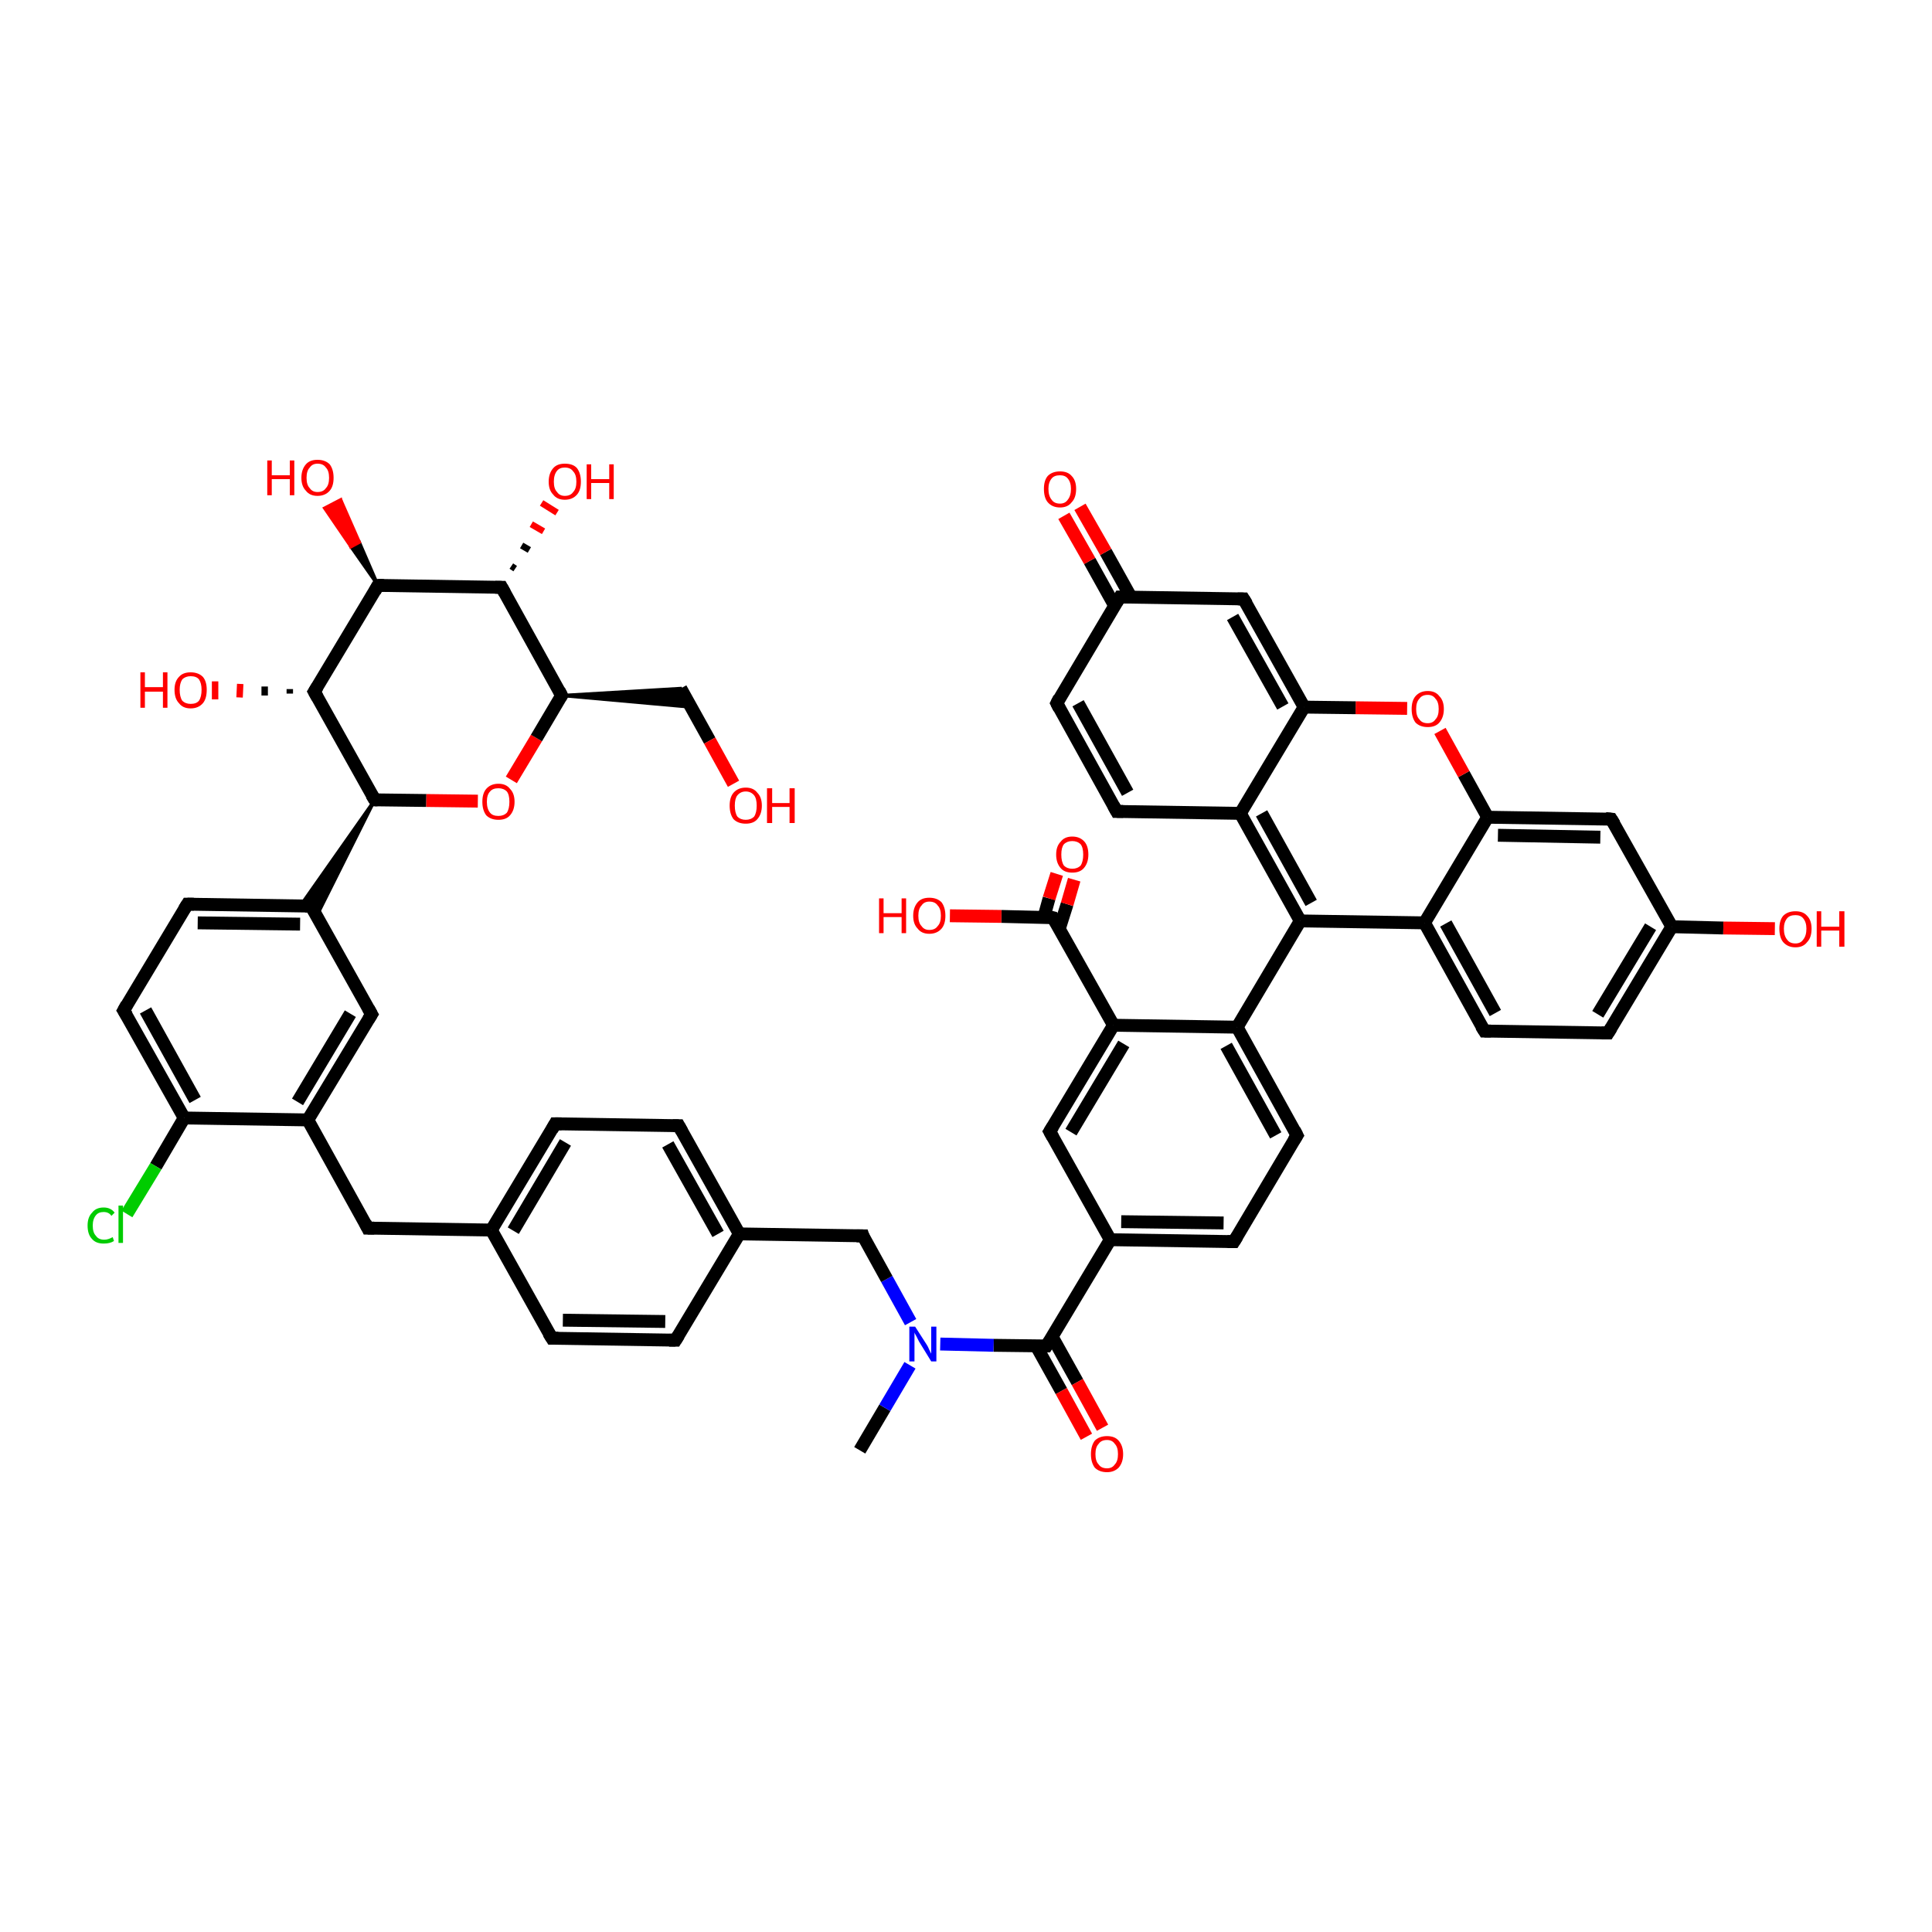 <?xml version='1.0' encoding='iso-8859-1'?>
<svg version='1.1' baseProfile='full'
              xmlns='http://www.w3.org/2000/svg'
                      xmlns:rdkit='http://www.rdkit.org/xml'
                      xmlns:xlink='http://www.w3.org/1999/xlink'
                  xml:space='preserve'
width='300px' height='300px' viewBox='0 0 300 300'>
<!-- END OF HEADER -->
<rect style='opacity:1.0;fill:#FFFFFF;stroke:none' width='300.0' height='300.0' x='0.0' y='0.0'> </rect>
<path class='bond-0 atom-0 atom-1' d='M 133.5,225.2 L 137.4,218.6' style='fill:none;fill-rule:evenodd;stroke:#000000;stroke-width:2.0px;stroke-linecap:butt;stroke-linejoin:miter;stroke-opacity:1' />
<path class='bond-0 atom-0 atom-1' d='M 137.4,218.6 L 141.3,212.0' style='fill:none;fill-rule:evenodd;stroke:#0000FF;stroke-width:2.0px;stroke-linecap:butt;stroke-linejoin:miter;stroke-opacity:1' />
<path class='bond-1 atom-1 atom-2' d='M 141.4,205.3 L 137.7,198.6' style='fill:none;fill-rule:evenodd;stroke:#0000FF;stroke-width:2.0px;stroke-linecap:butt;stroke-linejoin:miter;stroke-opacity:1' />
<path class='bond-1 atom-1 atom-2' d='M 137.7,198.6 L 134.0,191.9' style='fill:none;fill-rule:evenodd;stroke:#000000;stroke-width:2.0px;stroke-linecap:butt;stroke-linejoin:miter;stroke-opacity:1' />
<path class='bond-2 atom-2 atom-3' d='M 134.0,191.9 L 114.8,191.6' style='fill:none;fill-rule:evenodd;stroke:#000000;stroke-width:2.0px;stroke-linecap:butt;stroke-linejoin:miter;stroke-opacity:1' />
<path class='bond-3 atom-3 atom-4' d='M 114.8,191.6 L 105.4,174.8' style='fill:none;fill-rule:evenodd;stroke:#000000;stroke-width:2.0px;stroke-linecap:butt;stroke-linejoin:miter;stroke-opacity:1' />
<path class='bond-3 atom-3 atom-4' d='M 111.5,191.6 L 103.7,177.7' style='fill:none;fill-rule:evenodd;stroke:#000000;stroke-width:2.0px;stroke-linecap:butt;stroke-linejoin:miter;stroke-opacity:1' />
<path class='bond-4 atom-4 atom-5' d='M 105.4,174.8 L 86.2,174.5' style='fill:none;fill-rule:evenodd;stroke:#000000;stroke-width:2.0px;stroke-linecap:butt;stroke-linejoin:miter;stroke-opacity:1' />
<path class='bond-5 atom-5 atom-6' d='M 86.2,174.5 L 76.3,191.0' style='fill:none;fill-rule:evenodd;stroke:#000000;stroke-width:2.0px;stroke-linecap:butt;stroke-linejoin:miter;stroke-opacity:1' />
<path class='bond-5 atom-5 atom-6' d='M 87.8,177.4 L 79.7,191.1' style='fill:none;fill-rule:evenodd;stroke:#000000;stroke-width:2.0px;stroke-linecap:butt;stroke-linejoin:miter;stroke-opacity:1' />
<path class='bond-6 atom-6 atom-7' d='M 76.3,191.0 L 57.1,190.7' style='fill:none;fill-rule:evenodd;stroke:#000000;stroke-width:2.0px;stroke-linecap:butt;stroke-linejoin:miter;stroke-opacity:1' />
<path class='bond-7 atom-7 atom-8' d='M 57.1,190.7 L 47.8,173.9' style='fill:none;fill-rule:evenodd;stroke:#000000;stroke-width:2.0px;stroke-linecap:butt;stroke-linejoin:miter;stroke-opacity:1' />
<path class='bond-8 atom-8 atom-9' d='M 47.8,173.9 L 57.7,157.5' style='fill:none;fill-rule:evenodd;stroke:#000000;stroke-width:2.0px;stroke-linecap:butt;stroke-linejoin:miter;stroke-opacity:1' />
<path class='bond-8 atom-8 atom-9' d='M 46.2,171.1 L 54.4,157.4' style='fill:none;fill-rule:evenodd;stroke:#000000;stroke-width:2.0px;stroke-linecap:butt;stroke-linejoin:miter;stroke-opacity:1' />
<path class='bond-9 atom-9 atom-10' d='M 57.7,157.5 L 48.3,140.7' style='fill:none;fill-rule:evenodd;stroke:#000000;stroke-width:2.0px;stroke-linecap:butt;stroke-linejoin:miter;stroke-opacity:1' />
<path class='bond-10 atom-10 atom-11' d='M 48.3,140.7 L 29.1,140.4' style='fill:none;fill-rule:evenodd;stroke:#000000;stroke-width:2.0px;stroke-linecap:butt;stroke-linejoin:miter;stroke-opacity:1' />
<path class='bond-10 atom-10 atom-11' d='M 46.6,143.5 L 30.7,143.3' style='fill:none;fill-rule:evenodd;stroke:#000000;stroke-width:2.0px;stroke-linecap:butt;stroke-linejoin:miter;stroke-opacity:1' />
<path class='bond-11 atom-11 atom-12' d='M 29.1,140.4 L 19.2,156.9' style='fill:none;fill-rule:evenodd;stroke:#000000;stroke-width:2.0px;stroke-linecap:butt;stroke-linejoin:miter;stroke-opacity:1' />
<path class='bond-12 atom-12 atom-13' d='M 19.2,156.9 L 28.6,173.6' style='fill:none;fill-rule:evenodd;stroke:#000000;stroke-width:2.0px;stroke-linecap:butt;stroke-linejoin:miter;stroke-opacity:1' />
<path class='bond-12 atom-12 atom-13' d='M 22.6,156.9 L 30.3,170.8' style='fill:none;fill-rule:evenodd;stroke:#000000;stroke-width:2.0px;stroke-linecap:butt;stroke-linejoin:miter;stroke-opacity:1' />
<path class='bond-13 atom-13 atom-14' d='M 28.6,173.6 L 24.2,181.1' style='fill:none;fill-rule:evenodd;stroke:#000000;stroke-width:2.0px;stroke-linecap:butt;stroke-linejoin:miter;stroke-opacity:1' />
<path class='bond-13 atom-13 atom-14' d='M 24.2,181.1 L 19.7,188.5' style='fill:none;fill-rule:evenodd;stroke:#00CC00;stroke-width:2.0px;stroke-linecap:butt;stroke-linejoin:miter;stroke-opacity:1' />
<path class='bond-14 atom-15 atom-10' d='M 58.2,124.2 L 49.2,142.2 L 48.3,140.7 Z' style='fill:#000000;fill-rule:evenodd;fill-opacity:1;stroke:#000000;stroke-width:0.5px;stroke-linecap:butt;stroke-linejoin:miter;stroke-opacity:1;' />
<path class='bond-14 atom-15 atom-10' d='M 58.2,124.2 L 48.3,140.7 L 46.6,140.7 Z' style='fill:#000000;fill-rule:evenodd;fill-opacity:1;stroke:#000000;stroke-width:0.5px;stroke-linecap:butt;stroke-linejoin:miter;stroke-opacity:1;' />
<path class='bond-15 atom-15 atom-16' d='M 58.2,124.2 L 66.2,124.3' style='fill:none;fill-rule:evenodd;stroke:#000000;stroke-width:2.0px;stroke-linecap:butt;stroke-linejoin:miter;stroke-opacity:1' />
<path class='bond-15 atom-15 atom-16' d='M 66.2,124.3 L 74.2,124.4' style='fill:none;fill-rule:evenodd;stroke:#FF0000;stroke-width:2.0px;stroke-linecap:butt;stroke-linejoin:miter;stroke-opacity:1' />
<path class='bond-16 atom-16 atom-17' d='M 79.4,121.1 L 83.3,114.6' style='fill:none;fill-rule:evenodd;stroke:#FF0000;stroke-width:2.0px;stroke-linecap:butt;stroke-linejoin:miter;stroke-opacity:1' />
<path class='bond-16 atom-16 atom-17' d='M 83.3,114.6 L 87.2,108.0' style='fill:none;fill-rule:evenodd;stroke:#000000;stroke-width:2.0px;stroke-linecap:butt;stroke-linejoin:miter;stroke-opacity:1' />
<path class='bond-17 atom-17 atom-18' d='M 87.2,108.0 L 105.7,106.9 L 107.3,109.8 Z' style='fill:#000000;fill-rule:evenodd;fill-opacity:1;stroke:#000000;stroke-width:0.5px;stroke-linecap:butt;stroke-linejoin:miter;stroke-opacity:1;' />
<path class='bond-18 atom-18 atom-19' d='M 105.7,106.9 L 110.2,115.0' style='fill:none;fill-rule:evenodd;stroke:#000000;stroke-width:2.0px;stroke-linecap:butt;stroke-linejoin:miter;stroke-opacity:1' />
<path class='bond-18 atom-18 atom-19' d='M 110.2,115.0 L 113.9,121.7' style='fill:none;fill-rule:evenodd;stroke:#FF0000;stroke-width:2.0px;stroke-linecap:butt;stroke-linejoin:miter;stroke-opacity:1' />
<path class='bond-19 atom-17 atom-20' d='M 87.2,108.0 L 77.9,91.2' style='fill:none;fill-rule:evenodd;stroke:#000000;stroke-width:2.0px;stroke-linecap:butt;stroke-linejoin:miter;stroke-opacity:1' />
<path class='bond-20 atom-20 atom-21' d='M 79.4,87.9 L 80.0,88.3' style='fill:none;fill-rule:evenodd;stroke:#000000;stroke-width:1.0px;stroke-linecap:butt;stroke-linejoin:miter;stroke-opacity:1' />
<path class='bond-20 atom-20 atom-21' d='M 81.0,84.7 L 82.2,85.4' style='fill:none;fill-rule:evenodd;stroke:#000000;stroke-width:1.0px;stroke-linecap:butt;stroke-linejoin:miter;stroke-opacity:1' />
<path class='bond-20 atom-20 atom-21' d='M 82.5,81.4 L 84.4,82.5' style='fill:none;fill-rule:evenodd;stroke:#FF0000;stroke-width:1.0px;stroke-linecap:butt;stroke-linejoin:miter;stroke-opacity:1' />
<path class='bond-20 atom-20 atom-21' d='M 84.1,78.1 L 86.5,79.6' style='fill:none;fill-rule:evenodd;stroke:#FF0000;stroke-width:1.0px;stroke-linecap:butt;stroke-linejoin:miter;stroke-opacity:1' />
<path class='bond-21 atom-20 atom-22' d='M 77.9,91.2 L 58.7,90.9' style='fill:none;fill-rule:evenodd;stroke:#000000;stroke-width:2.0px;stroke-linecap:butt;stroke-linejoin:miter;stroke-opacity:1' />
<path class='bond-22 atom-22 atom-23' d='M 58.7,90.9 L 54.5,84.9 L 55.8,84.2 Z' style='fill:#000000;fill-rule:evenodd;fill-opacity:1;stroke:#000000;stroke-width:0.5px;stroke-linecap:butt;stroke-linejoin:miter;stroke-opacity:1;' />
<path class='bond-22 atom-22 atom-23' d='M 54.5,84.9 L 52.9,77.6 L 50.4,78.9 Z' style='fill:#FF0000;fill-rule:evenodd;fill-opacity:1;stroke:#FF0000;stroke-width:0.5px;stroke-linecap:butt;stroke-linejoin:miter;stroke-opacity:1;' />
<path class='bond-22 atom-22 atom-23' d='M 54.5,84.9 L 55.8,84.2 L 52.9,77.6 Z' style='fill:#FF0000;fill-rule:evenodd;fill-opacity:1;stroke:#FF0000;stroke-width:0.5px;stroke-linecap:butt;stroke-linejoin:miter;stroke-opacity:1;' />
<path class='bond-23 atom-22 atom-24' d='M 58.7,90.9 L 48.8,107.4' style='fill:none;fill-rule:evenodd;stroke:#000000;stroke-width:2.0px;stroke-linecap:butt;stroke-linejoin:miter;stroke-opacity:1' />
<path class='bond-24 atom-24 atom-25' d='M 45.0,107.7 L 45.0,107.0' style='fill:none;fill-rule:evenodd;stroke:#000000;stroke-width:1.0px;stroke-linecap:butt;stroke-linejoin:miter;stroke-opacity:1' />
<path class='bond-24 atom-24 atom-25' d='M 41.1,108.0 L 41.1,106.6' style='fill:none;fill-rule:evenodd;stroke:#000000;stroke-width:1.0px;stroke-linecap:butt;stroke-linejoin:miter;stroke-opacity:1' />
<path class='bond-24 atom-24 atom-25' d='M 37.2,108.3 L 37.3,106.2' style='fill:none;fill-rule:evenodd;stroke:#FF0000;stroke-width:1.0px;stroke-linecap:butt;stroke-linejoin:miter;stroke-opacity:1' />
<path class='bond-24 atom-24 atom-25' d='M 33.4,108.6 L 33.4,105.8' style='fill:none;fill-rule:evenodd;stroke:#FF0000;stroke-width:1.0px;stroke-linecap:butt;stroke-linejoin:miter;stroke-opacity:1' />
<path class='bond-25 atom-6 atom-26' d='M 76.3,191.0 L 85.7,207.8' style='fill:none;fill-rule:evenodd;stroke:#000000;stroke-width:2.0px;stroke-linecap:butt;stroke-linejoin:miter;stroke-opacity:1' />
<path class='bond-26 atom-26 atom-27' d='M 85.7,207.8 L 104.9,208.1' style='fill:none;fill-rule:evenodd;stroke:#000000;stroke-width:2.0px;stroke-linecap:butt;stroke-linejoin:miter;stroke-opacity:1' />
<path class='bond-26 atom-26 atom-27' d='M 87.4,205.0 L 103.3,205.2' style='fill:none;fill-rule:evenodd;stroke:#000000;stroke-width:2.0px;stroke-linecap:butt;stroke-linejoin:miter;stroke-opacity:1' />
<path class='bond-27 atom-1 atom-28' d='M 146.0,208.7 L 154.3,208.9' style='fill:none;fill-rule:evenodd;stroke:#0000FF;stroke-width:2.0px;stroke-linecap:butt;stroke-linejoin:miter;stroke-opacity:1' />
<path class='bond-27 atom-1 atom-28' d='M 154.3,208.9 L 162.5,209.0' style='fill:none;fill-rule:evenodd;stroke:#000000;stroke-width:2.0px;stroke-linecap:butt;stroke-linejoin:miter;stroke-opacity:1' />
<path class='bond-28 atom-28 atom-29' d='M 160.9,209.0 L 164.8,216.0' style='fill:none;fill-rule:evenodd;stroke:#000000;stroke-width:2.0px;stroke-linecap:butt;stroke-linejoin:miter;stroke-opacity:1' />
<path class='bond-28 atom-28 atom-29' d='M 164.8,216.0 L 168.7,223.1' style='fill:none;fill-rule:evenodd;stroke:#FF0000;stroke-width:2.0px;stroke-linecap:butt;stroke-linejoin:miter;stroke-opacity:1' />
<path class='bond-28 atom-28 atom-29' d='M 163.4,207.6 L 167.3,214.6' style='fill:none;fill-rule:evenodd;stroke:#000000;stroke-width:2.0px;stroke-linecap:butt;stroke-linejoin:miter;stroke-opacity:1' />
<path class='bond-28 atom-28 atom-29' d='M 167.3,214.6 L 171.2,221.7' style='fill:none;fill-rule:evenodd;stroke:#FF0000;stroke-width:2.0px;stroke-linecap:butt;stroke-linejoin:miter;stroke-opacity:1' />
<path class='bond-29 atom-28 atom-30' d='M 162.5,209.0 L 172.4,192.5' style='fill:none;fill-rule:evenodd;stroke:#000000;stroke-width:2.0px;stroke-linecap:butt;stroke-linejoin:miter;stroke-opacity:1' />
<path class='bond-30 atom-30 atom-31' d='M 172.4,192.5 L 191.6,192.8' style='fill:none;fill-rule:evenodd;stroke:#000000;stroke-width:2.0px;stroke-linecap:butt;stroke-linejoin:miter;stroke-opacity:1' />
<path class='bond-30 atom-30 atom-31' d='M 174.1,189.7 L 190.0,189.9' style='fill:none;fill-rule:evenodd;stroke:#000000;stroke-width:2.0px;stroke-linecap:butt;stroke-linejoin:miter;stroke-opacity:1' />
<path class='bond-31 atom-31 atom-32' d='M 191.6,192.8 L 201.4,176.3' style='fill:none;fill-rule:evenodd;stroke:#000000;stroke-width:2.0px;stroke-linecap:butt;stroke-linejoin:miter;stroke-opacity:1' />
<path class='bond-32 atom-32 atom-33' d='M 201.4,176.3 L 192.1,159.5' style='fill:none;fill-rule:evenodd;stroke:#000000;stroke-width:2.0px;stroke-linecap:butt;stroke-linejoin:miter;stroke-opacity:1' />
<path class='bond-32 atom-32 atom-33' d='M 198.1,176.3 L 190.4,162.4' style='fill:none;fill-rule:evenodd;stroke:#000000;stroke-width:2.0px;stroke-linecap:butt;stroke-linejoin:miter;stroke-opacity:1' />
<path class='bond-33 atom-33 atom-34' d='M 192.1,159.5 L 172.9,159.2' style='fill:none;fill-rule:evenodd;stroke:#000000;stroke-width:2.0px;stroke-linecap:butt;stroke-linejoin:miter;stroke-opacity:1' />
<path class='bond-34 atom-34 atom-35' d='M 172.9,159.2 L 163.0,175.7' style='fill:none;fill-rule:evenodd;stroke:#000000;stroke-width:2.0px;stroke-linecap:butt;stroke-linejoin:miter;stroke-opacity:1' />
<path class='bond-34 atom-34 atom-35' d='M 174.5,162.1 L 166.3,175.8' style='fill:none;fill-rule:evenodd;stroke:#000000;stroke-width:2.0px;stroke-linecap:butt;stroke-linejoin:miter;stroke-opacity:1' />
<path class='bond-35 atom-34 atom-36' d='M 172.9,159.2 L 163.5,142.5' style='fill:none;fill-rule:evenodd;stroke:#000000;stroke-width:2.0px;stroke-linecap:butt;stroke-linejoin:miter;stroke-opacity:1' />
<path class='bond-36 atom-36 atom-37' d='M 163.5,142.5 L 155.5,142.3' style='fill:none;fill-rule:evenodd;stroke:#000000;stroke-width:2.0px;stroke-linecap:butt;stroke-linejoin:miter;stroke-opacity:1' />
<path class='bond-36 atom-36 atom-37' d='M 155.5,142.3 L 147.5,142.2' style='fill:none;fill-rule:evenodd;stroke:#FF0000;stroke-width:2.0px;stroke-linecap:butt;stroke-linejoin:miter;stroke-opacity:1' />
<path class='bond-37 atom-36 atom-38' d='M 164.5,144.2 L 165.7,140.4' style='fill:none;fill-rule:evenodd;stroke:#000000;stroke-width:2.0px;stroke-linecap:butt;stroke-linejoin:miter;stroke-opacity:1' />
<path class='bond-37 atom-36 atom-38' d='M 165.7,140.4 L 166.8,136.6' style='fill:none;fill-rule:evenodd;stroke:#FF0000;stroke-width:2.0px;stroke-linecap:butt;stroke-linejoin:miter;stroke-opacity:1' />
<path class='bond-37 atom-36 atom-38' d='M 162.1,142.4 L 162.9,139.5' style='fill:none;fill-rule:evenodd;stroke:#000000;stroke-width:2.0px;stroke-linecap:butt;stroke-linejoin:miter;stroke-opacity:1' />
<path class='bond-37 atom-36 atom-38' d='M 162.9,139.5 L 164.1,135.7' style='fill:none;fill-rule:evenodd;stroke:#FF0000;stroke-width:2.0px;stroke-linecap:butt;stroke-linejoin:miter;stroke-opacity:1' />
<path class='bond-38 atom-33 atom-39' d='M 192.1,159.5 L 201.9,143.0' style='fill:none;fill-rule:evenodd;stroke:#000000;stroke-width:2.0px;stroke-linecap:butt;stroke-linejoin:miter;stroke-opacity:1' />
<path class='bond-39 atom-39 atom-40' d='M 201.9,143.0 L 221.2,143.3' style='fill:none;fill-rule:evenodd;stroke:#000000;stroke-width:2.0px;stroke-linecap:butt;stroke-linejoin:miter;stroke-opacity:1' />
<path class='bond-40 atom-40 atom-41' d='M 221.2,143.3 L 230.5,160.1' style='fill:none;fill-rule:evenodd;stroke:#000000;stroke-width:2.0px;stroke-linecap:butt;stroke-linejoin:miter;stroke-opacity:1' />
<path class='bond-40 atom-40 atom-41' d='M 224.5,143.4 L 232.2,157.3' style='fill:none;fill-rule:evenodd;stroke:#000000;stroke-width:2.0px;stroke-linecap:butt;stroke-linejoin:miter;stroke-opacity:1' />
<path class='bond-41 atom-41 atom-42' d='M 230.5,160.1 L 249.7,160.4' style='fill:none;fill-rule:evenodd;stroke:#000000;stroke-width:2.0px;stroke-linecap:butt;stroke-linejoin:miter;stroke-opacity:1' />
<path class='bond-42 atom-42 atom-43' d='M 249.7,160.4 L 259.6,143.9' style='fill:none;fill-rule:evenodd;stroke:#000000;stroke-width:2.0px;stroke-linecap:butt;stroke-linejoin:miter;stroke-opacity:1' />
<path class='bond-42 atom-42 atom-43' d='M 248.1,157.5 L 256.3,143.9' style='fill:none;fill-rule:evenodd;stroke:#000000;stroke-width:2.0px;stroke-linecap:butt;stroke-linejoin:miter;stroke-opacity:1' />
<path class='bond-43 atom-43 atom-44' d='M 259.6,143.9 L 267.6,144.1' style='fill:none;fill-rule:evenodd;stroke:#000000;stroke-width:2.0px;stroke-linecap:butt;stroke-linejoin:miter;stroke-opacity:1' />
<path class='bond-43 atom-43 atom-44' d='M 267.6,144.1 L 275.6,144.2' style='fill:none;fill-rule:evenodd;stroke:#FF0000;stroke-width:2.0px;stroke-linecap:butt;stroke-linejoin:miter;stroke-opacity:1' />
<path class='bond-44 atom-43 atom-45' d='M 259.6,143.9 L 250.2,127.2' style='fill:none;fill-rule:evenodd;stroke:#000000;stroke-width:2.0px;stroke-linecap:butt;stroke-linejoin:miter;stroke-opacity:1' />
<path class='bond-45 atom-45 atom-46' d='M 250.2,127.2 L 231.0,126.9' style='fill:none;fill-rule:evenodd;stroke:#000000;stroke-width:2.0px;stroke-linecap:butt;stroke-linejoin:miter;stroke-opacity:1' />
<path class='bond-45 atom-45 atom-46' d='M 248.5,130.0 L 232.6,129.7' style='fill:none;fill-rule:evenodd;stroke:#000000;stroke-width:2.0px;stroke-linecap:butt;stroke-linejoin:miter;stroke-opacity:1' />
<path class='bond-46 atom-46 atom-47' d='M 231.0,126.9 L 227.3,120.2' style='fill:none;fill-rule:evenodd;stroke:#000000;stroke-width:2.0px;stroke-linecap:butt;stroke-linejoin:miter;stroke-opacity:1' />
<path class='bond-46 atom-46 atom-47' d='M 227.3,120.2 L 223.6,113.5' style='fill:none;fill-rule:evenodd;stroke:#FF0000;stroke-width:2.0px;stroke-linecap:butt;stroke-linejoin:miter;stroke-opacity:1' />
<path class='bond-47 atom-47 atom-48' d='M 218.5,110.0 L 210.5,109.9' style='fill:none;fill-rule:evenodd;stroke:#FF0000;stroke-width:2.0px;stroke-linecap:butt;stroke-linejoin:miter;stroke-opacity:1' />
<path class='bond-47 atom-47 atom-48' d='M 210.5,109.9 L 202.5,109.8' style='fill:none;fill-rule:evenodd;stroke:#000000;stroke-width:2.0px;stroke-linecap:butt;stroke-linejoin:miter;stroke-opacity:1' />
<path class='bond-48 atom-48 atom-49' d='M 202.5,109.8 L 193.1,93.0' style='fill:none;fill-rule:evenodd;stroke:#000000;stroke-width:2.0px;stroke-linecap:butt;stroke-linejoin:miter;stroke-opacity:1' />
<path class='bond-48 atom-48 atom-49' d='M 199.2,109.7 L 191.4,95.8' style='fill:none;fill-rule:evenodd;stroke:#000000;stroke-width:2.0px;stroke-linecap:butt;stroke-linejoin:miter;stroke-opacity:1' />
<path class='bond-49 atom-49 atom-50' d='M 193.1,93.0 L 173.9,92.7' style='fill:none;fill-rule:evenodd;stroke:#000000;stroke-width:2.0px;stroke-linecap:butt;stroke-linejoin:miter;stroke-opacity:1' />
<path class='bond-50 atom-50 atom-51' d='M 175.6,92.7 L 171.7,85.7' style='fill:none;fill-rule:evenodd;stroke:#000000;stroke-width:2.0px;stroke-linecap:butt;stroke-linejoin:miter;stroke-opacity:1' />
<path class='bond-50 atom-50 atom-51' d='M 171.7,85.7 L 167.7,78.7' style='fill:none;fill-rule:evenodd;stroke:#FF0000;stroke-width:2.0px;stroke-linecap:butt;stroke-linejoin:miter;stroke-opacity:1' />
<path class='bond-50 atom-50 atom-51' d='M 173.1,94.1 L 169.2,87.1' style='fill:none;fill-rule:evenodd;stroke:#000000;stroke-width:2.0px;stroke-linecap:butt;stroke-linejoin:miter;stroke-opacity:1' />
<path class='bond-50 atom-50 atom-51' d='M 169.2,87.1 L 165.2,80.1' style='fill:none;fill-rule:evenodd;stroke:#FF0000;stroke-width:2.0px;stroke-linecap:butt;stroke-linejoin:miter;stroke-opacity:1' />
<path class='bond-51 atom-50 atom-52' d='M 173.9,92.7 L 164.1,109.2' style='fill:none;fill-rule:evenodd;stroke:#000000;stroke-width:2.0px;stroke-linecap:butt;stroke-linejoin:miter;stroke-opacity:1' />
<path class='bond-52 atom-52 atom-53' d='M 164.1,109.2 L 173.4,126.0' style='fill:none;fill-rule:evenodd;stroke:#000000;stroke-width:2.0px;stroke-linecap:butt;stroke-linejoin:miter;stroke-opacity:1' />
<path class='bond-52 atom-52 atom-53' d='M 167.4,109.2 L 175.1,123.1' style='fill:none;fill-rule:evenodd;stroke:#000000;stroke-width:2.0px;stroke-linecap:butt;stroke-linejoin:miter;stroke-opacity:1' />
<path class='bond-53 atom-53 atom-54' d='M 173.4,126.0 L 192.6,126.3' style='fill:none;fill-rule:evenodd;stroke:#000000;stroke-width:2.0px;stroke-linecap:butt;stroke-linejoin:miter;stroke-opacity:1' />
<path class='bond-54 atom-27 atom-3' d='M 104.9,208.1 L 114.8,191.6' style='fill:none;fill-rule:evenodd;stroke:#000000;stroke-width:2.0px;stroke-linecap:butt;stroke-linejoin:miter;stroke-opacity:1' />
<path class='bond-55 atom-35 atom-30' d='M 163.0,175.7 L 172.4,192.5' style='fill:none;fill-rule:evenodd;stroke:#000000;stroke-width:2.0px;stroke-linecap:butt;stroke-linejoin:miter;stroke-opacity:1' />
<path class='bond-56 atom-54 atom-39' d='M 192.6,126.3 L 201.9,143.0' style='fill:none;fill-rule:evenodd;stroke:#000000;stroke-width:2.0px;stroke-linecap:butt;stroke-linejoin:miter;stroke-opacity:1' />
<path class='bond-56 atom-54 atom-39' d='M 195.9,126.3 L 203.6,140.2' style='fill:none;fill-rule:evenodd;stroke:#000000;stroke-width:2.0px;stroke-linecap:butt;stroke-linejoin:miter;stroke-opacity:1' />
<path class='bond-57 atom-13 atom-8' d='M 28.6,173.6 L 47.8,173.9' style='fill:none;fill-rule:evenodd;stroke:#000000;stroke-width:2.0px;stroke-linecap:butt;stroke-linejoin:miter;stroke-opacity:1' />
<path class='bond-58 atom-24 atom-15' d='M 48.8,107.4 L 58.2,124.2' style='fill:none;fill-rule:evenodd;stroke:#000000;stroke-width:2.0px;stroke-linecap:butt;stroke-linejoin:miter;stroke-opacity:1' />
<path class='bond-59 atom-46 atom-40' d='M 231.0,126.9 L 221.2,143.3' style='fill:none;fill-rule:evenodd;stroke:#000000;stroke-width:2.0px;stroke-linecap:butt;stroke-linejoin:miter;stroke-opacity:1' />
<path class='bond-60 atom-54 atom-48' d='M 192.6,126.3 L 202.5,109.8' style='fill:none;fill-rule:evenodd;stroke:#000000;stroke-width:2.0px;stroke-linecap:butt;stroke-linejoin:miter;stroke-opacity:1' />
<path d='M 134.1,192.2 L 134.0,191.9 L 133.0,191.9' style='fill:none;stroke:#000000;stroke-width:2.0px;stroke-linecap:butt;stroke-linejoin:miter;stroke-opacity:1;' />
<path d='M 105.9,175.7 L 105.4,174.8 L 104.5,174.8' style='fill:none;stroke:#000000;stroke-width:2.0px;stroke-linecap:butt;stroke-linejoin:miter;stroke-opacity:1;' />
<path d='M 87.2,174.5 L 86.2,174.5 L 85.7,175.4' style='fill:none;stroke:#000000;stroke-width:2.0px;stroke-linecap:butt;stroke-linejoin:miter;stroke-opacity:1;' />
<path d='M 58.1,190.7 L 57.1,190.7 L 56.7,189.9' style='fill:none;stroke:#000000;stroke-width:2.0px;stroke-linecap:butt;stroke-linejoin:miter;stroke-opacity:1;' />
<path d='M 57.2,158.3 L 57.7,157.5 L 57.2,156.6' style='fill:none;stroke:#000000;stroke-width:2.0px;stroke-linecap:butt;stroke-linejoin:miter;stroke-opacity:1;' />
<path d='M 48.8,141.5 L 48.3,140.7 L 47.4,140.7' style='fill:none;stroke:#000000;stroke-width:2.0px;stroke-linecap:butt;stroke-linejoin:miter;stroke-opacity:1;' />
<path d='M 30.1,140.4 L 29.1,140.4 L 28.6,141.2' style='fill:none;stroke:#000000;stroke-width:2.0px;stroke-linecap:butt;stroke-linejoin:miter;stroke-opacity:1;' />
<path d='M 19.7,156.0 L 19.2,156.9 L 19.7,157.7' style='fill:none;stroke:#000000;stroke-width:2.0px;stroke-linecap:butt;stroke-linejoin:miter;stroke-opacity:1;' />
<path d='M 58.6,124.2 L 58.2,124.2 L 57.7,123.4' style='fill:none;stroke:#000000;stroke-width:2.0px;stroke-linecap:butt;stroke-linejoin:miter;stroke-opacity:1;' />
<path d='M 87.0,108.3 L 87.2,108.0 L 86.8,107.2' style='fill:none;stroke:#000000;stroke-width:2.0px;stroke-linecap:butt;stroke-linejoin:miter;stroke-opacity:1;' />
<path d='M 78.4,92.1 L 77.9,91.2 L 76.9,91.2' style='fill:none;stroke:#000000;stroke-width:2.0px;stroke-linecap:butt;stroke-linejoin:miter;stroke-opacity:1;' />
<path d='M 59.6,90.9 L 58.7,90.9 L 58.2,91.8' style='fill:none;stroke:#000000;stroke-width:2.0px;stroke-linecap:butt;stroke-linejoin:miter;stroke-opacity:1;' />
<path d='M 49.3,106.6 L 48.8,107.4 L 49.3,108.3' style='fill:none;stroke:#000000;stroke-width:2.0px;stroke-linecap:butt;stroke-linejoin:miter;stroke-opacity:1;' />
<path d='M 85.2,207.0 L 85.7,207.8 L 86.7,207.8' style='fill:none;stroke:#000000;stroke-width:2.0px;stroke-linecap:butt;stroke-linejoin:miter;stroke-opacity:1;' />
<path d='M 103.9,208.1 L 104.9,208.1 L 105.4,207.3' style='fill:none;stroke:#000000;stroke-width:2.0px;stroke-linecap:butt;stroke-linejoin:miter;stroke-opacity:1;' />
<path d='M 162.1,209.0 L 162.5,209.0 L 163.0,208.2' style='fill:none;stroke:#000000;stroke-width:2.0px;stroke-linecap:butt;stroke-linejoin:miter;stroke-opacity:1;' />
<path d='M 190.6,192.8 L 191.6,192.8 L 192.1,192.0' style='fill:none;stroke:#000000;stroke-width:2.0px;stroke-linecap:butt;stroke-linejoin:miter;stroke-opacity:1;' />
<path d='M 200.9,177.1 L 201.4,176.3 L 201.0,175.5' style='fill:none;stroke:#000000;stroke-width:2.0px;stroke-linecap:butt;stroke-linejoin:miter;stroke-opacity:1;' />
<path d='M 163.5,174.9 L 163.0,175.7 L 163.5,176.6' style='fill:none;stroke:#000000;stroke-width:2.0px;stroke-linecap:butt;stroke-linejoin:miter;stroke-opacity:1;' />
<path d='M 164.0,143.3 L 163.5,142.5 L 163.1,142.4' style='fill:none;stroke:#000000;stroke-width:2.0px;stroke-linecap:butt;stroke-linejoin:miter;stroke-opacity:1;' />
<path d='M 230.0,159.3 L 230.5,160.1 L 231.5,160.1' style='fill:none;stroke:#000000;stroke-width:2.0px;stroke-linecap:butt;stroke-linejoin:miter;stroke-opacity:1;' />
<path d='M 248.7,160.4 L 249.7,160.4 L 250.2,159.6' style='fill:none;stroke:#000000;stroke-width:2.0px;stroke-linecap:butt;stroke-linejoin:miter;stroke-opacity:1;' />
<path d='M 250.7,128.0 L 250.2,127.2 L 249.3,127.1' style='fill:none;stroke:#000000;stroke-width:2.0px;stroke-linecap:butt;stroke-linejoin:miter;stroke-opacity:1;' />
<path d='M 193.6,93.8 L 193.1,93.0 L 192.2,93.0' style='fill:none;stroke:#000000;stroke-width:2.0px;stroke-linecap:butt;stroke-linejoin:miter;stroke-opacity:1;' />
<path d='M 174.9,92.7 L 173.9,92.7 L 173.4,93.5' style='fill:none;stroke:#000000;stroke-width:2.0px;stroke-linecap:butt;stroke-linejoin:miter;stroke-opacity:1;' />
<path d='M 164.5,108.4 L 164.1,109.2 L 164.5,110.0' style='fill:none;stroke:#000000;stroke-width:2.0px;stroke-linecap:butt;stroke-linejoin:miter;stroke-opacity:1;' />
<path d='M 172.9,125.1 L 173.4,126.0 L 174.4,126.0' style='fill:none;stroke:#000000;stroke-width:2.0px;stroke-linecap:butt;stroke-linejoin:miter;stroke-opacity:1;' />
<path class='atom-1' d='M 142.1 206.0
L 143.9 208.8
Q 144.1 209.1, 144.3 209.6
Q 144.6 210.2, 144.6 210.2
L 144.6 206.0
L 145.4 206.0
L 145.4 211.4
L 144.6 211.4
L 142.7 208.3
Q 142.5 207.9, 142.3 207.5
Q 142.0 207.0, 142.0 206.9
L 142.0 211.4
L 141.2 211.4
L 141.2 206.0
L 142.1 206.0
' fill='#0000FF'/>
<path class='atom-14' d='M 13.6 190.3
Q 13.6 189.0, 14.3 188.3
Q 14.9 187.5, 16.1 187.5
Q 17.2 187.5, 17.8 188.3
L 17.3 188.8
Q 16.9 188.2, 16.1 188.2
Q 15.3 188.2, 14.9 188.7
Q 14.4 189.3, 14.4 190.3
Q 14.4 191.4, 14.9 191.9
Q 15.3 192.5, 16.2 192.5
Q 16.8 192.5, 17.5 192.1
L 17.7 192.7
Q 17.4 192.9, 17.0 193.0
Q 16.6 193.1, 16.1 193.1
Q 14.9 193.1, 14.3 192.4
Q 13.6 191.7, 13.6 190.3
' fill='#00CC00'/>
<path class='atom-14' d='M 18.4 187.2
L 19.1 187.2
L 19.1 193.0
L 18.4 193.0
L 18.4 187.2
' fill='#00CC00'/>
<path class='atom-16' d='M 74.9 124.5
Q 74.9 123.2, 75.5 122.5
Q 76.2 121.7, 77.4 121.7
Q 78.6 121.7, 79.2 122.5
Q 79.9 123.2, 79.9 124.5
Q 79.9 125.8, 79.2 126.6
Q 78.6 127.3, 77.4 127.3
Q 76.2 127.3, 75.5 126.6
Q 74.9 125.8, 74.9 124.5
M 77.4 126.7
Q 78.2 126.7, 78.7 126.2
Q 79.1 125.6, 79.1 124.5
Q 79.1 123.4, 78.7 122.9
Q 78.2 122.4, 77.4 122.4
Q 76.5 122.4, 76.1 122.9
Q 75.6 123.4, 75.6 124.5
Q 75.6 125.6, 76.1 126.2
Q 76.5 126.7, 77.4 126.7
' fill='#FF0000'/>
<path class='atom-19' d='M 113.3 125.1
Q 113.3 123.8, 113.9 123.1
Q 114.6 122.3, 115.8 122.3
Q 117.0 122.3, 117.6 123.1
Q 118.3 123.8, 118.3 125.1
Q 118.3 126.4, 117.6 127.2
Q 117.0 127.9, 115.8 127.9
Q 114.6 127.9, 113.9 127.2
Q 113.3 126.4, 113.3 125.1
M 115.8 127.3
Q 116.6 127.3, 117.1 126.8
Q 117.5 126.2, 117.5 125.1
Q 117.5 124.0, 117.1 123.5
Q 116.6 122.9, 115.8 122.9
Q 115.0 122.9, 114.5 123.5
Q 114.1 124.0, 114.1 125.1
Q 114.1 126.2, 114.5 126.8
Q 115.0 127.3, 115.8 127.3
' fill='#FF0000'/>
<path class='atom-19' d='M 119.1 122.4
L 119.9 122.4
L 119.9 124.7
L 122.6 124.7
L 122.6 122.4
L 123.4 122.4
L 123.4 127.8
L 122.6 127.8
L 122.6 125.3
L 119.9 125.3
L 119.9 127.8
L 119.1 127.8
L 119.1 122.4
' fill='#FF0000'/>
<path class='atom-21' d='M 85.2 74.8
Q 85.2 73.5, 85.9 72.7
Q 86.5 72.0, 87.7 72.0
Q 89.0 72.0, 89.6 72.7
Q 90.2 73.5, 90.2 74.8
Q 90.2 76.1, 89.6 76.8
Q 88.9 77.6, 87.7 77.6
Q 86.5 77.6, 85.9 76.8
Q 85.2 76.1, 85.2 74.8
M 87.7 77.0
Q 88.6 77.0, 89.0 76.4
Q 89.5 75.9, 89.5 74.8
Q 89.5 73.7, 89.0 73.2
Q 88.6 72.6, 87.7 72.6
Q 86.9 72.6, 86.5 73.1
Q 86.0 73.7, 86.0 74.8
Q 86.0 75.9, 86.5 76.4
Q 86.9 77.0, 87.7 77.0
' fill='#FF0000'/>
<path class='atom-21' d='M 91.1 72.1
L 91.8 72.1
L 91.8 74.4
L 94.6 74.4
L 94.6 72.1
L 95.3 72.1
L 95.3 77.5
L 94.6 77.5
L 94.6 75.0
L 91.8 75.0
L 91.8 77.5
L 91.1 77.5
L 91.1 72.1
' fill='#FF0000'/>
<path class='atom-23' d='M 41.5 71.5
L 42.2 71.5
L 42.2 73.8
L 45.0 73.8
L 45.0 71.5
L 45.7 71.5
L 45.7 76.9
L 45.0 76.9
L 45.0 74.4
L 42.2 74.4
L 42.2 76.9
L 41.5 76.9
L 41.5 71.5
' fill='#FF0000'/>
<path class='atom-23' d='M 46.8 74.2
Q 46.8 72.9, 47.5 72.1
Q 48.1 71.4, 49.3 71.4
Q 50.5 71.4, 51.2 72.1
Q 51.8 72.9, 51.8 74.2
Q 51.8 75.5, 51.2 76.2
Q 50.5 77.0, 49.3 77.0
Q 48.1 77.0, 47.5 76.2
Q 46.8 75.5, 46.8 74.2
M 49.3 76.4
Q 50.2 76.4, 50.6 75.8
Q 51.1 75.3, 51.1 74.2
Q 51.1 73.1, 50.6 72.6
Q 50.2 72.0, 49.3 72.0
Q 48.5 72.0, 48.1 72.6
Q 47.6 73.1, 47.6 74.2
Q 47.6 75.3, 48.1 75.8
Q 48.5 76.4, 49.3 76.4
' fill='#FF0000'/>
<path class='atom-25' d='M 21.8 104.4
L 22.5 104.4
L 22.5 106.7
L 25.3 106.7
L 25.3 104.4
L 26.0 104.4
L 26.0 109.9
L 25.3 109.9
L 25.3 107.4
L 22.5 107.4
L 22.5 109.9
L 21.8 109.9
L 21.8 104.4
' fill='#FF0000'/>
<path class='atom-25' d='M 27.1 107.1
Q 27.1 105.8, 27.8 105.1
Q 28.4 104.4, 29.6 104.4
Q 30.8 104.4, 31.5 105.1
Q 32.1 105.8, 32.1 107.1
Q 32.1 108.5, 31.5 109.2
Q 30.8 110.0, 29.6 110.0
Q 28.4 110.0, 27.8 109.2
Q 27.1 108.5, 27.1 107.1
M 29.6 109.3
Q 30.5 109.3, 30.9 108.8
Q 31.3 108.2, 31.3 107.1
Q 31.3 106.1, 30.9 105.5
Q 30.5 105.0, 29.6 105.0
Q 28.8 105.0, 28.3 105.5
Q 27.9 106.1, 27.9 107.1
Q 27.9 108.2, 28.3 108.8
Q 28.8 109.3, 29.6 109.3
' fill='#FF0000'/>
<path class='atom-29' d='M 169.4 225.8
Q 169.4 224.5, 170.0 223.7
Q 170.7 223.0, 171.9 223.0
Q 173.1 223.0, 173.7 223.7
Q 174.4 224.5, 174.4 225.8
Q 174.4 227.1, 173.7 227.9
Q 173.0 228.6, 171.9 228.6
Q 170.7 228.6, 170.0 227.9
Q 169.4 227.1, 169.4 225.8
M 171.9 228.0
Q 172.7 228.0, 173.1 227.4
Q 173.6 226.9, 173.6 225.8
Q 173.6 224.7, 173.1 224.2
Q 172.7 223.6, 171.9 223.6
Q 171.0 223.6, 170.6 224.2
Q 170.1 224.7, 170.1 225.8
Q 170.1 226.9, 170.6 227.4
Q 171.0 228.0, 171.9 228.0
' fill='#FF0000'/>
<path class='atom-37' d='M 136.5 139.5
L 137.2 139.5
L 137.2 141.8
L 140.0 141.8
L 140.0 139.5
L 140.7 139.5
L 140.7 144.9
L 140.0 144.9
L 140.0 142.4
L 137.2 142.4
L 137.2 144.9
L 136.5 144.9
L 136.5 139.5
' fill='#FF0000'/>
<path class='atom-37' d='M 141.8 142.2
Q 141.8 140.9, 142.5 140.1
Q 143.1 139.4, 144.3 139.4
Q 145.5 139.4, 146.2 140.1
Q 146.8 140.9, 146.8 142.2
Q 146.8 143.5, 146.2 144.2
Q 145.5 145.0, 144.3 145.0
Q 143.1 145.0, 142.5 144.2
Q 141.8 143.5, 141.8 142.2
M 144.3 144.4
Q 145.2 144.4, 145.6 143.8
Q 146.1 143.3, 146.1 142.2
Q 146.1 141.1, 145.6 140.6
Q 145.2 140.0, 144.3 140.0
Q 143.5 140.0, 143.1 140.6
Q 142.6 141.1, 142.6 142.2
Q 142.6 143.3, 143.1 143.8
Q 143.5 144.4, 144.3 144.4
' fill='#FF0000'/>
<path class='atom-38' d='M 164.0 132.7
Q 164.0 131.4, 164.7 130.7
Q 165.3 129.9, 166.5 129.9
Q 167.7 129.9, 168.4 130.7
Q 169.0 131.4, 169.0 132.7
Q 169.0 134.0, 168.3 134.8
Q 167.7 135.5, 166.5 135.5
Q 165.3 135.5, 164.7 134.8
Q 164.0 134.0, 164.0 132.7
M 166.5 134.9
Q 167.3 134.9, 167.8 134.4
Q 168.2 133.8, 168.2 132.7
Q 168.2 131.6, 167.8 131.1
Q 167.3 130.6, 166.5 130.6
Q 165.7 130.6, 165.2 131.1
Q 164.8 131.6, 164.8 132.7
Q 164.8 133.8, 165.2 134.4
Q 165.7 134.9, 166.5 134.9
' fill='#FF0000'/>
<path class='atom-44' d='M 276.3 144.2
Q 276.3 142.9, 276.9 142.2
Q 277.6 141.5, 278.8 141.5
Q 280.0 141.5, 280.6 142.2
Q 281.3 142.9, 281.3 144.2
Q 281.3 145.6, 280.6 146.3
Q 280.0 147.1, 278.8 147.1
Q 277.6 147.1, 276.9 146.3
Q 276.3 145.6, 276.3 144.2
M 278.8 146.5
Q 279.6 146.5, 280.0 145.9
Q 280.5 145.3, 280.5 144.2
Q 280.5 143.2, 280.0 142.6
Q 279.6 142.1, 278.8 142.1
Q 277.9 142.1, 277.5 142.6
Q 277.0 143.2, 277.0 144.2
Q 277.0 145.3, 277.5 145.9
Q 277.9 146.5, 278.8 146.5
' fill='#FF0000'/>
<path class='atom-44' d='M 282.1 141.5
L 282.8 141.5
L 282.8 143.9
L 285.6 143.9
L 285.6 141.5
L 286.4 141.5
L 286.4 147.0
L 285.6 147.0
L 285.6 144.5
L 282.8 144.5
L 282.8 147.0
L 282.1 147.0
L 282.1 141.5
' fill='#FF0000'/>
<path class='atom-47' d='M 219.2 110.1
Q 219.2 108.8, 219.8 108.1
Q 220.5 107.3, 221.7 107.3
Q 222.9 107.3, 223.5 108.1
Q 224.2 108.8, 224.2 110.1
Q 224.2 111.4, 223.5 112.2
Q 222.9 112.9, 221.7 112.9
Q 220.5 112.9, 219.8 112.2
Q 219.2 111.4, 219.2 110.1
M 221.7 112.3
Q 222.5 112.3, 222.9 111.7
Q 223.4 111.2, 223.4 110.1
Q 223.4 109.0, 222.9 108.5
Q 222.5 107.9, 221.7 107.9
Q 220.8 107.9, 220.4 108.5
Q 219.9 109.0, 219.9 110.1
Q 219.9 111.2, 220.4 111.7
Q 220.8 112.3, 221.7 112.3
' fill='#FF0000'/>
<path class='atom-51' d='M 162.1 75.9
Q 162.1 74.6, 162.7 73.9
Q 163.4 73.2, 164.6 73.2
Q 165.8 73.2, 166.4 73.9
Q 167.1 74.6, 167.1 75.9
Q 167.1 77.3, 166.4 78.0
Q 165.8 78.8, 164.6 78.8
Q 163.4 78.8, 162.7 78.0
Q 162.1 77.3, 162.1 75.9
M 164.6 78.2
Q 165.4 78.2, 165.8 77.6
Q 166.3 77.0, 166.3 75.9
Q 166.3 74.9, 165.8 74.3
Q 165.4 73.8, 164.6 73.8
Q 163.7 73.8, 163.3 74.3
Q 162.8 74.9, 162.8 75.9
Q 162.8 77.0, 163.3 77.6
Q 163.7 78.2, 164.6 78.2
' fill='#FF0000'/>
</svg>
